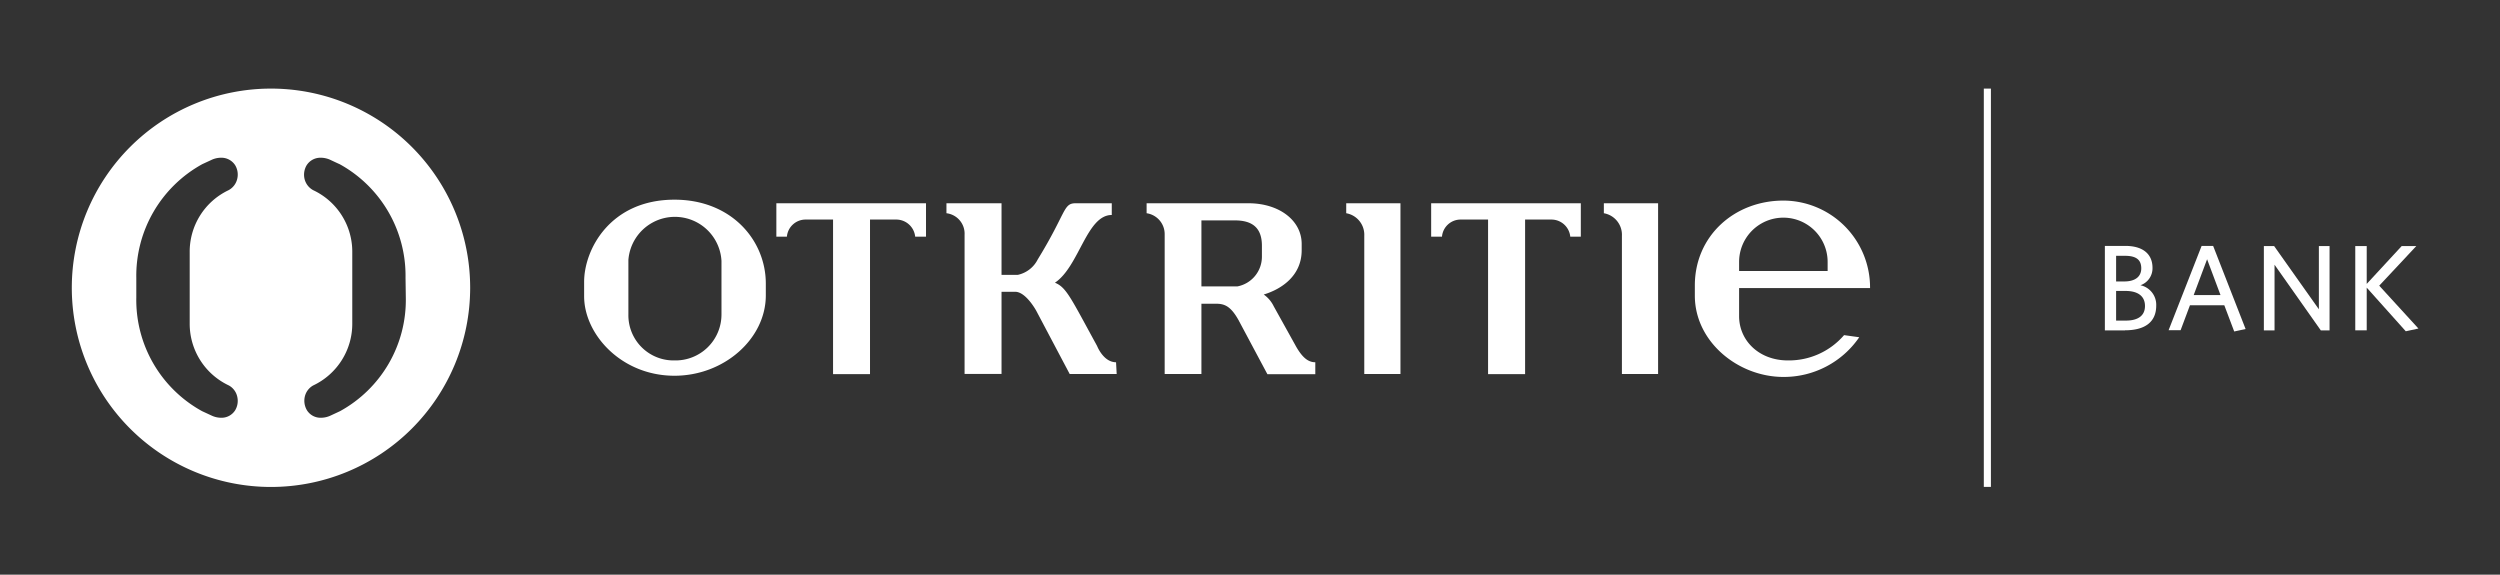 <svg id="Layer_1" data-name="Layer 1" xmlns="http://www.w3.org/2000/svg" viewBox="0 0 355.83 81.79"><rect x="0" y="0" width="355.83" height="81.79" fill="#333333" stroke="none"/><defs><style>.cls-1{fill:#fff;}</style></defs><title>Artboard 1</title><path class="cls-1" d="M247.53,38.57h12.6V37.28a6.3,6.3,0,0,0-12.6,0ZM264.63,48a13,13,0,0,1-10.8,5.65c-6.43,0-12.6-5-12.6-11.57V40.63c0-7.07,5.66-12.08,12.6-12.08A12.37,12.37,0,0,1,266.17,41H247.53v4c0,3.47,2.83,6.3,6.94,6.3a10.36,10.36,0,0,0,8-3.6Z"/><path class="cls-1" d="M38.57,12.61A28.35,28.35,0,1,0,66.92,41,28.35,28.35,0,0,0,38.57,12.61m-6,42.25a2.42,2.42,0,0,1,1.2,1.61,2.61,2.61,0,0,1-.29,1.91,2.29,2.29,0,0,1-2,1.08,3.2,3.2,0,0,1-1.38-.32l-1.34-.62a18.06,18.06,0,0,1-9.36-16.15V39.53a18.14,18.14,0,0,1,9.4-16.17s1.3-.6,1.3-.6a3.19,3.19,0,0,1,1.38-.31,2.32,2.32,0,0,1,2,1.08,2.59,2.59,0,0,1,.29,1.91,2.45,2.45,0,0,1-1.24,1.63A9.68,9.68,0,0,0,27,35.93V46a9.69,9.69,0,0,0,5.59,8.87M57.76,42.37A18.06,18.06,0,0,1,48.4,58.52l-1.33.62a3.25,3.25,0,0,1-1.39.32,2.28,2.28,0,0,1-2-1.08,2.66,2.66,0,0,1-.3-1.91,2.45,2.45,0,0,1,1.2-1.61A9.7,9.7,0,0,0,50.14,46V35.93a9.67,9.67,0,0,0-5.56-8.86,2.48,2.48,0,0,1-1.24-1.63,2.64,2.64,0,0,1,.3-1.91,2.31,2.31,0,0,1,2-1.08,3.24,3.24,0,0,1,1.39.31s1.25.59,1.3.6a18.13,18.13,0,0,1,9.39,16.17Z"/><path class="cls-1" d="M199.33,28.93h-7.72v1.42a3.11,3.11,0,0,1,2.57,3.21V53.23h5.15Z"/><path class="cls-1" d="M236,28.93h-7.72v1.42a3.11,3.11,0,0,1,2.57,3.21V53.23H236Z"/><path class="cls-1" d="M158.85,51.56c-1.81,0-2.7-2.32-2.7-2.32-3.73-6.81-4.37-8.35-6-9,3.46-2.31,4.5-9.64,8.09-9.64V28.93h-5.14c-1.8,0-1.28,1.29-5.4,8a4.15,4.15,0,0,1-2.83,2.19h-2.32V28.93h-7.84v1.42a2.93,2.93,0,0,1,2.58,3.08V53.22h5.26V41.53h1.94c1.54,0,3,2.7,3,2.7l4.76,9h6.69Z"/><path class="cls-1" d="M96,28.42c-9.13,0-12.86,7.07-12.86,11.7v2.05c0,5.4,5.28,11.31,12.86,11.31,7.07,0,13-5.27,13-11.44V40.37c0-6.17-4.89-11.95-13-11.95m6.69,16.32A6.54,6.54,0,0,1,96,51.3a6.43,6.43,0,0,1-6.56-6.56V37a6.64,6.64,0,0,1,13.25.13Z"/><path class="cls-1" d="M110.5,33.69H112a2.67,2.67,0,0,1,2.71-2.44h3.86v22h5.26v-22h3.74a2.71,2.71,0,0,1,2.69,2.44h1.54V28.93H110.5Z"/><path class="cls-1" d="M203.7,33.69h1.54a2.66,2.66,0,0,1,2.7-2.44h3.86v22h5.27v-22h3.74a2.7,2.7,0,0,1,2.69,2.44H225V28.93H203.7Z"/><path class="cls-1" d="M171,40.76V31.37h4.76c2.31,0,3.85.9,3.85,3.6v1.55a4.3,4.3,0,0,1-3.46,4.24ZM163.2,28.93v1.42a3,3,0,0,1,2.57,2.95V53.23H171v-10h2.05c1.16,0,2.07.26,3.22,2.31l4.12,7.72h6.82V51.56c-1,0-1.81-.64-2.71-2.19l-3.21-5.78a4.35,4.35,0,0,0-1.42-1.67c2.58-.78,5.4-2.7,5.4-6.3v-.9c0-3.35-3.21-5.79-7.58-5.79Z"/><path class="cls-1" d="M302.53,41.41h-1.34v4.22h1.39c1.72,0,2.72-.69,2.72-2.08s-1-2.14-2.77-2.14m-.07-5h-1.27v3.65h1.15c1.58,0,2.43-.69,2.43-1.87s-.68-1.78-2.31-1.78m0,10.62h-2.87V35h2.9c2.65,0,3.88,1.27,3.88,3.12a2.55,2.55,0,0,1-1.72,2.48,2.84,2.84,0,0,1,2.25,2.89c0,2.4-1.67,3.52-4.44,3.52"/><path class="cls-1" d="M312.23,42h3.82l-1.91-5.1Zm1.13-7H315l4.62,11.83-1.62.35-1.41-3.73H311.7L310.37,47h-1.71Z"/><polygon class="cls-1" points="330.33 47.03 323.74 37.68 323.74 47.03 322.22 47.03 322.22 35.02 323.68 35.02 330.05 44.02 330.05 35.02 331.57 35.02 331.57 47.03 330.33 47.03"/><polygon class="cls-1" points="341.84 35.02 336.86 40.41 336.86 35.02 335.23 35.02 335.23 47.02 336.86 47.02 336.86 40.94 342.42 47.15 344.22 46.76 338.64 40.66 343.92 35.02 341.84 35.02"/><rect class="cls-1" x="282.36" y="12.61" width="1.01" height="56.69"/></svg>